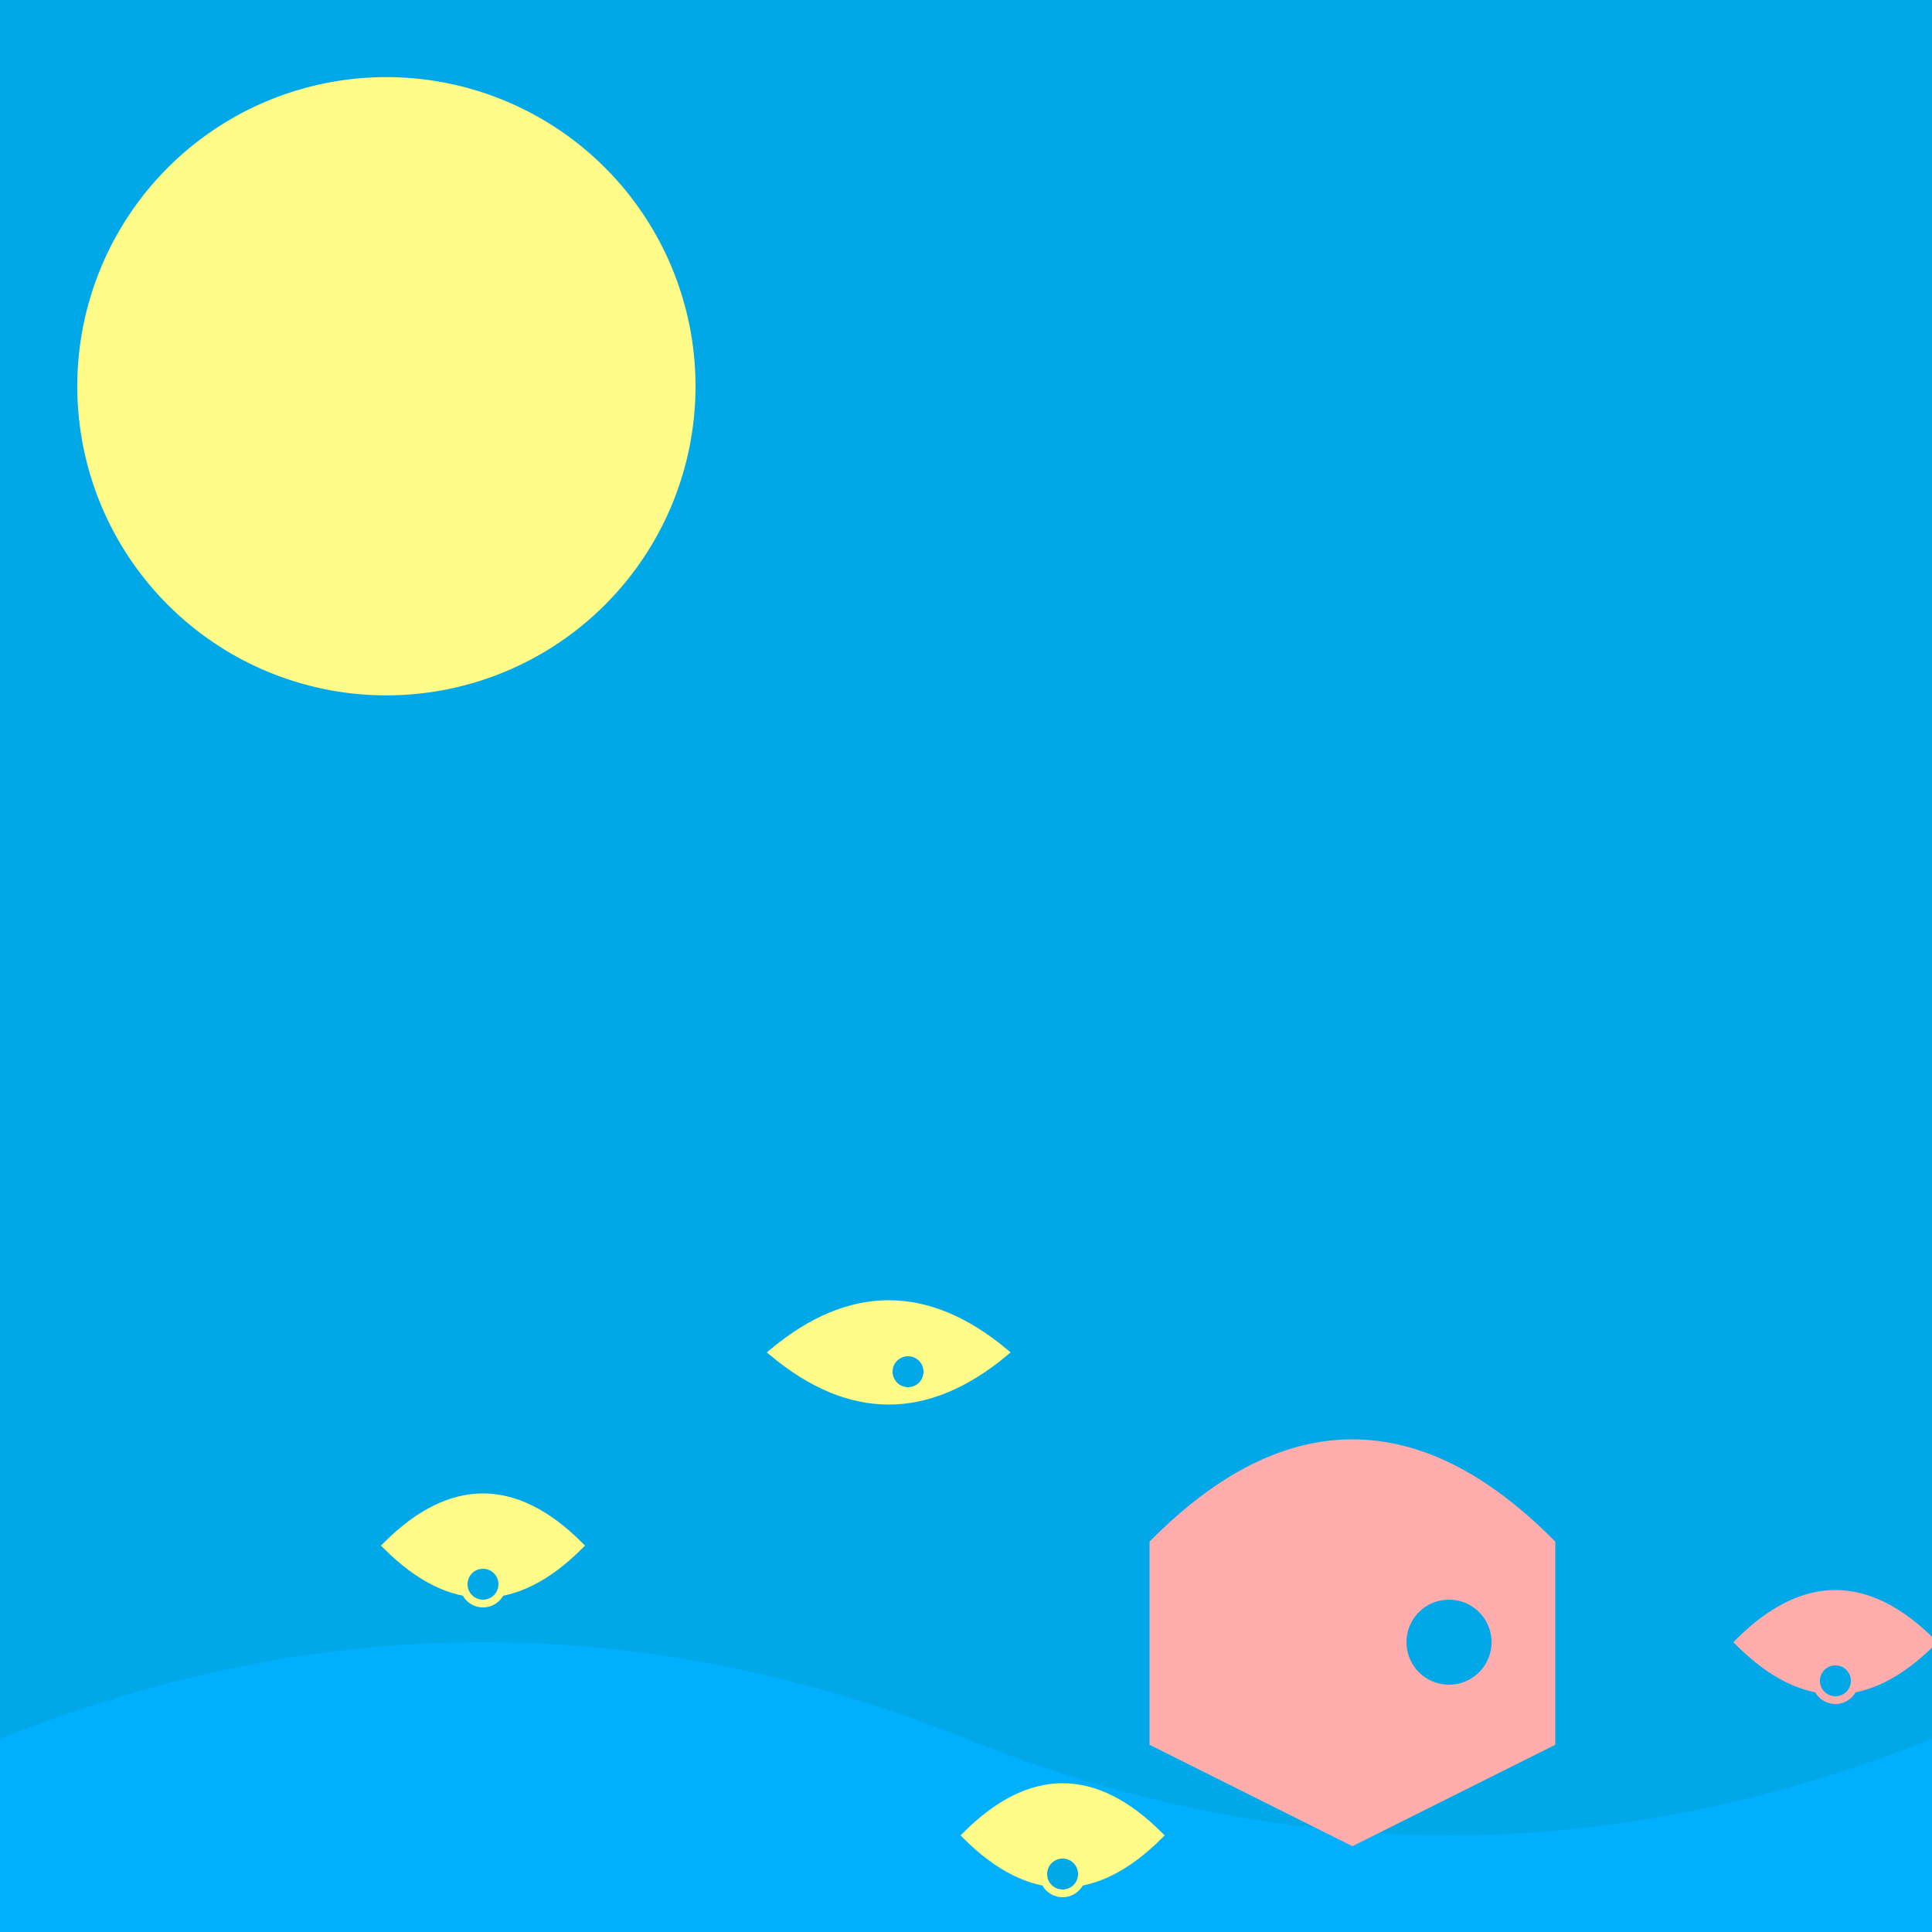 <!--

Generated by DrawGPT.
Free, open source, AI generated images in SVG, PNG, and HTML Canvas format.
https://drawgpt.ai

Created: 2023-09-26T10:37:47.749Z
Link: https://drawgpt.ai/prompt/48350/

-->
<svg xmlns="http://www.w3.org/2000/svg" xmlns:xlink="http://www.w3.org/1999/xlink" width="500" height="500"><defs/><g><rect fill="#00a8e8" stroke="none" x="0" y="0" width="512" height="512"/><path fill="#fffb88" stroke="none" paint-order="stroke fill markers" d=" M 180 100 A 80 80 0 1 1 180 99.92"/><path fill="#00b0ff" stroke="none" paint-order="stroke fill markers" d=" M 0 450 Q 125 400 250 450 Q 375 500 500 450 L 512 512 L 0 512 Z"/><path fill="#ffacac" stroke="#ffacac" paint-order="fill stroke markers" d=" M 300 400 Q 350 350 400 400 L 400 450 L 350 475 L 300 450 Z" stroke-miterlimit="10" stroke-width="5" stroke-dasharray=""/><path fill="#00a8e8" stroke="#00a8e8" paint-order="fill stroke markers" d=" M 385 425 A 10 10 0 1 1 385 424.99" stroke-miterlimit="10" stroke-width="2" stroke-dasharray=""/><path fill="#fffb88" stroke="#fffb88" paint-order="fill stroke markers" d=" M 100 400 Q 125 375 150 400 Q 125 425 100 400 Z" stroke-miterlimit="10" stroke-width="2" stroke-dasharray=""/><path fill="#00a8e8" stroke="#fffb88" paint-order="fill stroke markers" d=" M 130 410 A 5 5 0 1 1 130 409.995" stroke-miterlimit="10" stroke-width="2" stroke-dasharray=""/><path fill="#ffacac" stroke="#ffacac" paint-order="fill stroke markers" d=" M 450 425 Q 475 400 500 425 Q 475 450 450 425 Z" stroke-miterlimit="10" stroke-width="2" stroke-dasharray=""/><path fill="#00a8e8" stroke="#ffacac" paint-order="fill stroke markers" d=" M 480 435 A 5 5 0 1 1 480 434.995" stroke-miterlimit="10" stroke-width="2" stroke-dasharray=""/><path fill="#fffb88" stroke="#fffb88" paint-order="fill stroke markers" d=" M 250 475 Q 275 450 300 475 Q 275 500 250 475 Z" stroke-miterlimit="10" stroke-width="2" stroke-dasharray=""/><path fill="#00a8e8" stroke="#fffb88" paint-order="fill stroke markers" d=" M 280 485 A 5 5 0 1 1 280 484.995" stroke-miterlimit="10" stroke-width="2" stroke-dasharray=""/><path fill="#00b0ff" stroke="none" paint-order="stroke fill markers" d=" M 50 512 Q 75 475 100 512 Q 125 475 150 512 Q 175 475 200 512 Q 175 475 150 512 Q 125 475 100 512 Q 75 475 50 512 Z"/><path fill="#fffb88" stroke="#fffb88" paint-order="fill stroke markers" d=" M 200 350 Q 230 325 260 350 Q 230 375 200 350 Z" stroke-miterlimit="10" stroke-width="2" stroke-dasharray=""/><path fill="#00a8e8" stroke="#fffb88" paint-order="fill stroke markers" d=" M 240 355 A 5 5 0 1 1 240 354.995" stroke-miterlimit="10" stroke-width="2" stroke-dasharray=""/></g></svg>